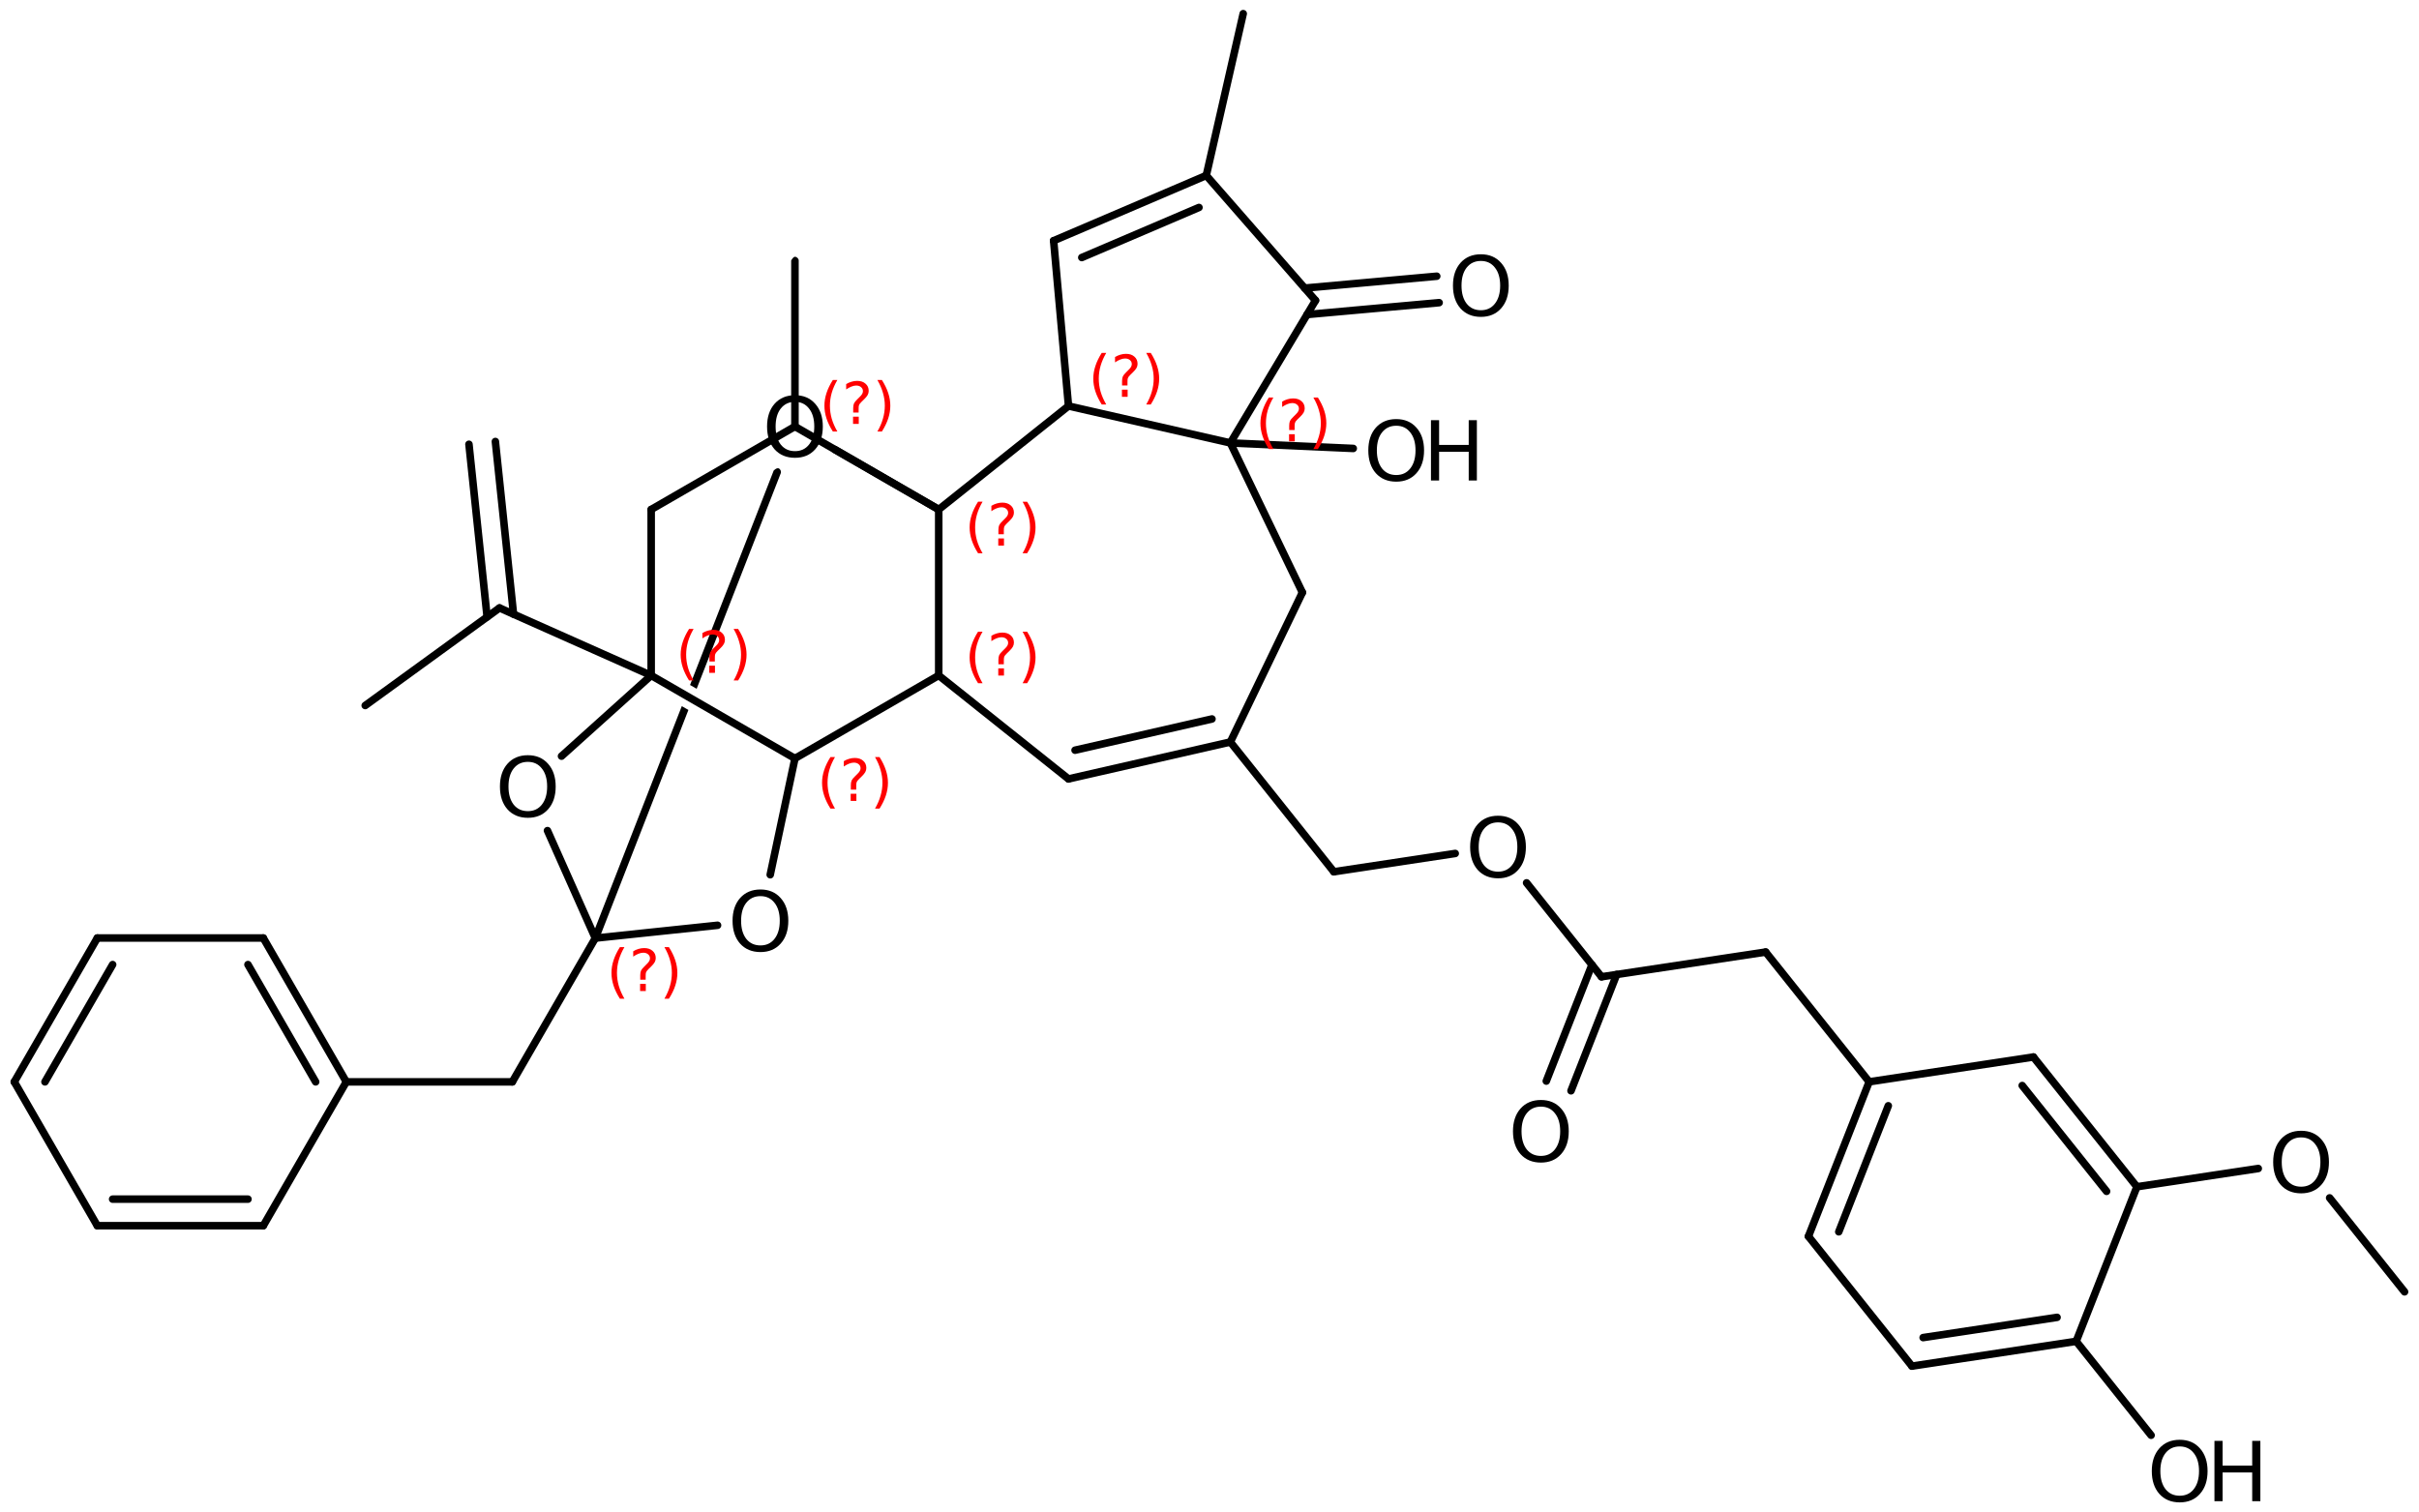 <?xml version='1.0' encoding='UTF-8'?>
<!DOCTYPE svg PUBLIC "-//W3C//DTD SVG 1.1//EN" "http://www.w3.org/Graphics/SVG/1.1/DTD/svg11.dtd">
<svg version='1.2' xmlns='http://www.w3.org/2000/svg' xmlns:xlink='http://www.w3.org/1999/xlink' width='148.047mm' height='92.53mm' viewBox='0 0 148.047 92.53'>
  <desc>Generated by the Chemistry Development Kit (http://github.com/cdk)</desc>
  <g stroke-linecap='round' stroke-linejoin='round' stroke='#000000' stroke-width='.462' fill='#000000'>
    <rect x='.0' y='.0' width='149.0' height='93.0' fill='#FFFFFF' stroke='none'/>
    <g id='mol1' class='mol'>
      <g id='mol1bnd1' class='bond'>
        <line x1='94.636' y1='66.18' x2='97.43' y2='59.061'/>
        <line x1='96.149' y1='66.774' x2='98.943' y2='59.655'/>
      </g>
      <line id='mol1bnd2' class='bond' x1='98.015' y1='59.795' x2='93.43' y2='54.045'/>
      <line id='mol1bnd3' class='bond' x1='89.062' y1='52.246' x2='81.634' y2='53.366'/>
      <line id='mol1bnd4' class='bond' x1='81.634' y1='53.366' x2='75.3' y2='45.422'/>
      <g id='mol1bnd5' class='bond'>
        <line x1='65.394' y1='47.683' x2='75.3' y2='45.422'/>
        <line x1='65.796' y1='45.924' x2='74.175' y2='44.012'/>
      </g>
      <line id='mol1bnd6' class='bond' x1='65.394' y1='47.683' x2='57.451' y2='41.349'/>
      <line id='mol1bnd7' class='bond' x1='57.451' y1='41.349' x2='48.652' y2='46.429'/>
      <line id='mol1bnd8' class='bond' x1='48.652' y1='46.429' x2='47.139' y2='53.547'/>
      <line id='mol1bnd9' class='bond' x1='43.915' y1='56.642' x2='36.435' y2='57.429'/>
      <line id='mol1bnd10' class='bond' x1='36.435' y1='57.429' x2='33.506' y2='50.848'/>
      <line id='mol1bnd11' class='bond' x1='34.366' y1='46.289' x2='39.853' y2='41.349'/>
      <line id='mol1bnd12' class='bond' x1='48.652' y1='46.429' x2='39.853' y2='41.349'/>
      <line id='mol1bnd13' class='bond' x1='39.853' y1='41.349' x2='30.572' y2='37.216'/>
      <g id='mol1bnd14' class='bond'>
        <line x1='29.812' y1='37.768' x2='28.701' y2='27.197'/>
        <line x1='31.429' y1='37.598' x2='30.318' y2='27.027'/>
      </g>
      <line id='mol1bnd15' class='bond' x1='30.572' y1='37.216' x2='22.352' y2='43.188'/>
      <line id='mol1bnd16' class='bond' x1='39.853' y1='41.349' x2='39.853' y2='31.189'/>
      <path id='mol1bnd17' class='bond' d='M39.864 31.415c-.083 -.0 -.171 -.042 -.211 -.111c-.057 -.1 -.015 -.258 .085 -.315l8.799 -5.08c.031 -.032 .069 -.045 .107 -.045c.082 -.0 .168 .061 .208 .129c.058 .1 .015 .258 -.085 .315l-8.798 5.08c-.031 .018 -.068 .027 -.105 .027z' stroke='none'/>
      <path id='mol1bnd18' class='bond' d='M48.652 26.339c-.115 .0 -.231 -.115 -.231 -.23v-10.16c.0 -.0 .116 -.231 .231 -.231c.115 -.0 .231 .115 .231 .231v10.16c-.0 .115 -.116 .23 -.231 .23z' stroke='none'/>
      <line id='mol1bnd19' class='bond' x1='48.652' y1='26.109' x2='57.451' y2='31.189'/>
      <line id='mol1bnd20' class='bond' x1='57.451' y1='41.349' x2='57.451' y2='31.189'/>
      <line id='mol1bnd21' class='bond' x1='57.451' y1='31.189' x2='51.093' y2='27.518'/>
      <path id='mol1bnd22' class='bond' d='M36.423 57.656c-.025 .0 -.049 -.004 -.072 -.012c-.107 -.042 -.173 -.192 -.131 -.299l5.507 -14.118l.405 .233l-5.482 14.052c-.033 .086 -.133 .144 -.227 .144zM41.727 43.227v-.0v-.0v-.0zM42.637 42.165l-.405 -.233l5.122 -13.131c.036 -.036 .153 -.14 .254 -.14c.015 .0 .031 .003 .045 .009c.108 .042 .173 .191 .131 .299l-5.147 13.196z' stroke='none'/>
      <line id='mol1bnd23' class='bond' x1='57.451' y1='31.189' x2='65.394' y2='24.854'/>
      <line id='mol1bnd24' class='bond' x1='65.394' y1='24.854' x2='64.484' y2='14.735'/>
      <g id='mol1bnd25' class='bond'>
        <line x1='73.826' y1='10.742' x2='64.484' y2='14.735'/>
        <line x1='73.379' y1='12.701' x2='66.208' y2='15.765'/>
      </g>
      <line id='mol1bnd26' class='bond' x1='73.826' y1='10.742' x2='80.511' y2='18.393'/>
      <g id='mol1bnd27' class='bond'>
        <line x1='79.85' y1='17.636' x2='87.931' y2='16.909'/>
        <line x1='79.995' y1='19.255' x2='88.077' y2='18.528'/>
      </g>
      <line id='mol1bnd28' class='bond' x1='80.511' y1='18.393' x2='75.3' y2='27.115'/>
      <line id='mol1bnd29' class='bond' x1='65.394' y1='24.854' x2='75.3' y2='27.115'/>
      <line id='mol1bnd30' class='bond' x1='75.3' y1='27.115' x2='82.821' y2='27.452'/>
      <line id='mol1bnd31' class='bond' x1='75.3' y1='27.115' x2='79.708' y2='36.269'/>
      <line id='mol1bnd32' class='bond' x1='75.3' y1='45.422' x2='79.708' y2='36.269'/>
      <line id='mol1bnd33' class='bond' x1='73.826' y1='10.742' x2='76.087' y2='.836'/>
      <line id='mol1bnd34' class='bond' x1='36.435' y1='57.429' x2='31.355' y2='66.227'/>
      <line id='mol1bnd35' class='bond' x1='31.355' y1='66.227' x2='21.195' y2='66.227'/>
      <line id='mol1bnd36' class='bond' x1='21.195' y1='66.227' x2='16.115' y2='75.033'/>
      <g id='mol1bnd37' class='bond'>
        <line x1='5.955' y1='75.033' x2='16.115' y2='75.033'/>
        <line x1='6.894' y1='73.407' x2='15.176' y2='73.407'/>
      </g>
      <line id='mol1bnd38' class='bond' x1='5.955' y1='75.033' x2='.875' y2='66.227'/>
      <g id='mol1bnd39' class='bond'>
        <line x1='5.955' y1='57.422' x2='.875' y2='66.227'/>
        <line x1='6.894' y1='59.048' x2='2.752' y2='66.227'/>
      </g>
      <line id='mol1bnd40' class='bond' x1='5.955' y1='57.422' x2='16.115' y2='57.422'/>
      <g id='mol1bnd41' class='bond'>
        <line x1='21.195' y1='66.227' x2='16.115' y2='57.422'/>
        <line x1='19.319' y1='66.227' x2='15.176' y2='59.048'/>
      </g>
      <line id='mol1bnd42' class='bond' x1='98.015' y1='59.795' x2='108.062' y2='58.281'/>
      <line id='mol1bnd43' class='bond' x1='108.062' y1='58.281' x2='114.397' y2='66.224'/>
      <g id='mol1bnd44' class='bond'>
        <line x1='114.397' y1='66.224' x2='110.68' y2='75.686'/>
        <line x1='115.567' y1='67.691' x2='112.536' y2='75.406'/>
      </g>
      <line id='mol1bnd45' class='bond' x1='110.68' y1='75.686' x2='117.014' y2='83.629'/>
      <g id='mol1bnd46' class='bond'>
        <line x1='117.014' y1='83.629' x2='127.066' y2='82.111'/>
        <line x1='117.7' y1='81.882' x2='125.896' y2='80.644'/>
      </g>
      <line id='mol1bnd47' class='bond' x1='127.066' y1='82.111' x2='131.651' y2='87.861'/>
      <line id='mol1bnd48' class='bond' x1='127.066' y1='82.111' x2='130.783' y2='72.649'/>
      <line id='mol1bnd49' class='bond' x1='130.783' y1='72.649' x2='138.21' y2='71.531'/>
      <line id='mol1bnd50' class='bond' x1='142.578' y1='73.33' x2='147.163' y2='79.081'/>
      <g id='mol1bnd51' class='bond'>
        <line x1='130.783' y1='72.649' x2='124.448' y2='64.706'/>
        <line x1='128.926' y1='72.929' x2='123.763' y2='66.453'/>
      </g>
      <line id='mol1bnd52' class='bond' x1='114.397' y1='66.224' x2='124.448' y2='64.706'/>
      <path id='mol1atm1' class='atom' d='M94.307 67.744q-.548 .0 -.87 .408q-.317 .401 -.317 1.101q.0 .699 .317 1.107q.322 .401 .87 .401q.541 .0 .857 -.401q.322 -.408 .322 -1.107q.0 -.7 -.322 -1.101q-.316 -.408 -.857 -.408zM94.307 67.337q.772 -.0 1.234 .523q.469 .523 .469 1.393q-.0 .875 -.469 1.399q-.462 .517 -1.234 .517q-.779 -.0 -1.247 -.517q-.463 -.524 -.463 -1.399q.0 -.87 .463 -1.393q.468 -.523 1.247 -.523z' stroke='none'/>
      <path id='mol1atm3' class='atom' d='M91.684 50.343q-.548 .0 -.87 .408q-.316 .401 -.316 1.101q-.0 .699 .316 1.107q.322 .401 .87 .401q.541 -.0 .857 -.401q.323 -.408 .323 -1.107q-.0 -.7 -.323 -1.101q-.316 -.408 -.857 -.408zM91.684 49.936q.772 -.0 1.234 .523q.469 .523 .469 1.393q-.0 .875 -.469 1.398q-.462 .517 -1.234 .517q-.779 .0 -1.247 -.517q-.462 -.523 -.462 -1.398q-.0 -.87 .462 -1.393q.468 -.523 1.247 -.523z' stroke='none'/>
      <path id='mol1atm9' class='atom' d='M46.543 54.858q-.548 .0 -.87 .408q-.316 .401 -.316 1.101q-.0 .699 .316 1.107q.322 .401 .87 .401q.541 -.0 .857 -.401q.323 -.408 .323 -1.107q-.0 -.7 -.323 -1.101q-.316 -.408 -.857 -.408zM46.543 54.451q.772 -.0 1.234 .523q.469 .523 .469 1.393q-.0 .875 -.469 1.398q-.462 .517 -1.234 .517q-.779 .0 -1.247 -.517q-.462 -.523 -.462 -1.398q-.0 -.87 .462 -1.393q.468 -.523 1.247 -.523z' stroke='none'/>
      <path id='mol1atm11' class='atom' d='M32.306 46.638q-.548 .0 -.87 .408q-.316 .401 -.316 1.101q-.0 .699 .316 1.107q.322 .401 .87 .401q.541 .0 .857 -.401q.323 -.408 .323 -1.107q-.0 -.7 -.323 -1.101q-.316 -.408 -.857 -.408zM32.306 46.231q.772 -.0 1.235 .523q.468 .523 .468 1.393q-.0 .876 -.468 1.399q-.463 .517 -1.235 .517q-.779 -.0 -1.247 -.517q-.462 -.523 -.462 -1.399q-.0 -.87 .462 -1.393q.468 -.523 1.247 -.523z' stroke='none'/>
      <path id='mol1atm20' class='atom' d='M48.655 24.6q-.547 .0 -.87 .408q-.316 .401 -.316 1.101q-.0 .699 .316 1.107q.323 .401 .87 .401q.541 -.0 .858 -.401q.322 -.408 .322 -1.107q.0 -.7 -.322 -1.101q-.317 -.408 -.858 -.408zM48.655 24.193q.773 -.0 1.235 .523q.468 .523 .468 1.393q.0 .875 -.468 1.399q-.462 .517 -1.235 .517q-.778 -.0 -1.247 -.517q-.462 -.524 -.462 -1.399q-.0 -.87 .462 -1.393q.469 -.523 1.247 -.523z' stroke='none'/>
      <path id='mol1atm25' class='atom' d='M90.633 15.974q-.548 -.0 -.87 .407q-.316 .402 -.316 1.101q-.0 .7 .316 1.107q.322 .402 .87 .402q.541 -.0 .857 -.402q.323 -.407 .323 -1.107q-.0 -.699 -.323 -1.101q-.316 -.407 -.857 -.407zM90.633 15.566q.772 .0 1.234 .523q.469 .523 .469 1.393q-.0 .876 -.469 1.399q-.462 .517 -1.234 .517q-.779 .0 -1.247 -.517q-.462 -.523 -.462 -1.399q-.0 -.87 .462 -1.393q.468 -.523 1.247 -.523z' stroke='none'/>
      <g id='mol1atm27' class='atom'>
        <path d='M85.452 26.062q-.547 .0 -.869 .408q-.317 .401 -.317 1.101q.0 .699 .317 1.107q.322 .401 .869 .401q.542 -.0 .858 -.401q.322 -.408 .322 -1.107q.0 -.7 -.322 -1.101q-.316 -.408 -.858 -.408zM85.452 25.655q.773 -.0 1.235 .523q.468 .523 .468 1.393q.0 .875 -.468 1.398q-.462 .517 -1.235 .517q-.778 .0 -1.247 -.517q-.462 -.523 -.462 -1.398q.0 -.87 .462 -1.393q.469 -.523 1.247 -.523z' stroke='none'/>
        <path d='M87.577 25.722h.499v1.514h1.812v-1.514h.499v3.692h-.499v-1.758h-1.812v1.758h-.499v-3.692z' stroke='none'/>
      </g>
      <g id='mol1atm42' class='atom'>
        <path d='M133.404 88.546q-.548 -.0 -.87 .407q-.317 .402 -.317 1.101q.0 .7 .317 1.107q.322 .402 .87 .402q.541 -.0 .857 -.402q.323 -.407 .323 -1.107q-.0 -.699 -.323 -1.101q-.316 -.407 -.857 -.407zM133.404 88.138q.772 .0 1.234 .523q.469 .524 .469 1.393q-.0 .876 -.469 1.399q-.462 .517 -1.234 .517q-.779 .0 -1.247 -.517q-.463 -.523 -.463 -1.399q.0 -.869 .463 -1.393q.468 -.523 1.247 -.523z' stroke='none'/>
        <path d='M135.528 88.205h.499v1.515h1.812v-1.515h.499v3.692h-.499v-1.758h-1.812v1.758h-.499v-3.692z' stroke='none'/>
      </g>
      <path id='mol1atm44' class='atom' d='M140.833 69.628q-.548 .0 -.87 .408q-.316 .401 -.316 1.101q-.0 .699 .316 1.106q.322 .402 .87 .402q.541 -.0 .857 -.402q.323 -.407 .323 -1.106q-.0 -.7 -.323 -1.101q-.316 -.408 -.857 -.408zM140.833 69.221q.772 -.0 1.234 .523q.469 .523 .469 1.393q-.0 .875 -.469 1.398q-.462 .517 -1.234 .517q-.779 .0 -1.247 -.517q-.463 -.523 -.463 -1.398q.0 -.87 .463 -1.393q.468 -.523 1.247 -.523z' stroke='none'/>
      <path d='M60.135 38.669q-.23 .396 -.345 .788q-.11 .387 -.11 .787q-.0 .401 .11 .792q.115 .392 .345 .788h-.276q-.26 -.409 -.388 -.8q-.128 -.392 -.128 -.78q.0 -.387 .128 -.775q.128 -.391 .388 -.8h.276zM61.096 40.917h.349v.439h-.349v-.439zM61.436 40.662h-.332v-.264q.0 -.179 .047 -.29q.051 -.111 .209 -.26l.153 -.153q.098 -.094 .141 -.174q.046 -.081 .046 -.166q.0 -.154 -.115 -.247q-.11 -.098 -.298 -.098q-.136 -.0 -.293 .064q-.154 .059 -.32 .174v-.328q.162 -.098 .328 -.145q.166 -.051 .345 -.051q.319 .0 .511 .171q.196 .166 .196 .442q-.0 .132 -.064 .252q-.064 .115 -.217 .264l-.154 .149q-.08 .081 -.115 .127q-.034 .047 -.046 .09q-.013 .038 -.017 .089q-.005 .051 -.005 .141v.213zM62.584 38.669h.277q.26 .409 .387 .8q.128 .388 .128 .775q.0 .388 -.128 .78q-.127 .391 -.387 .8h-.277q.23 -.396 .341 -.788q.115 -.391 .115 -.792q-.0 -.4 -.115 -.787q-.111 -.392 -.341 -.788z' stroke='none' fill='#FF0000'/>
      <path d='M51.103 46.344q-.23 .396 -.345 .788q-.111 .387 -.111 .787q.0 .401 .111 .792q.115 .392 .345 .788h-.277q-.26 -.409 -.387 -.8q-.128 -.392 -.128 -.78q-.0 -.387 .128 -.774q.127 -.392 .387 -.801h.277zM52.063 48.592h.35v.439h-.35v-.439zM52.404 48.337h-.332v-.264q-.0 -.179 .047 -.29q.051 -.111 .208 -.26l.154 -.153q.098 -.094 .14 -.174q.047 -.081 .047 -.166q-.0 -.154 -.115 -.247q-.111 -.098 -.298 -.098q-.136 -.0 -.294 .064q-.153 .059 -.319 .174v-.328q.162 -.098 .328 -.144q.166 -.052 .345 -.052q.319 .0 .511 .171q.195 .166 .195 .443q.0 .132 -.064 .251q-.063 .115 -.217 .264l-.153 .149q-.081 .081 -.115 .127q-.034 .047 -.047 .09q-.012 .038 -.017 .089q-.004 .051 -.004 .141v.213zM53.552 46.344h.277q.259 .409 .387 .801q.128 .387 .128 .774q-.0 .388 -.128 .78q-.128 .391 -.387 .8h-.277q.23 -.396 .34 -.788q.115 -.391 .115 -.792q.0 -.4 -.115 -.787q-.11 -.392 -.34 -.788z' stroke='none' fill='#FF0000'/>
      <path d='M38.215 57.981q-.23 .396 -.345 .788q-.111 .387 -.111 .788q.0 .4 .111 .792q.115 .391 .345 .787h-.277q-.26 -.408 -.388 -.8q-.127 -.392 -.127 -.779q-.0 -.388 .127 -.775q.128 -.392 .388 -.801h.277zM39.175 60.229h.349v.439h-.349v-.439zM39.516 59.974h-.332v-.264q-.0 -.179 .046 -.29q.052 -.11 .209 -.259l.153 -.154q.098 -.093 .141 -.174q.047 -.081 .047 -.166q-.0 -.153 -.115 -.247q-.111 -.098 -.298 -.098q-.137 -.0 -.294 .064q-.153 .059 -.319 .174v-.327q.161 -.098 .327 -.145q.167 -.051 .345 -.051q.32 -.0 .511 .17q.196 .166 .196 .443q.0 .132 -.064 .251q-.064 .115 -.217 .264l-.153 .149q-.081 .081 -.115 .128q-.034 .047 -.047 .089q-.013 .038 -.017 .09q-.004 .051 -.004 .14v.213zM40.664 57.981h.276q.26 .409 .388 .801q.128 .387 .128 .775q-.0 .387 -.128 .779q-.128 .392 -.388 .8h-.276q.23 -.396 .34 -.787q.115 -.392 .115 -.792q.0 -.401 -.115 -.788q-.11 -.392 -.34 -.788z' stroke='none' fill='#FF0000'/>
      <path d='M42.449 38.501q-.23 .396 -.345 .788q-.111 .387 -.111 .787q.0 .401 .111 .792q.115 .392 .345 .788h-.277q-.26 -.409 -.387 -.8q-.128 -.392 -.128 -.78q-.0 -.387 .128 -.774q.127 -.392 .387 -.801h.277zM43.409 40.749h.349v.439h-.349v-.439zM43.75 40.494h-.332v-.264q-.0 -.179 .047 -.29q.051 -.111 .208 -.26l.154 -.153q.098 -.093 .14 -.174q.047 -.081 .047 -.166q-.0 -.154 -.115 -.247q-.111 -.098 -.298 -.098q-.136 -.0 -.294 .064q-.153 .059 -.319 .174v-.328q.162 -.098 .328 -.144q.166 -.052 .345 -.052q.319 .0 .51 .171q.196 .166 .196 .443q.0 .132 -.064 .251q-.063 .115 -.217 .264l-.153 .149q-.081 .081 -.115 .127q-.034 .047 -.047 .09q-.013 .038 -.017 .089q-.004 .051 -.004 .141v.213zM44.898 38.501h.277q.259 .409 .387 .801q.128 .387 .128 .774q-.0 .388 -.128 .78q-.128 .391 -.387 .8h-.277q.23 -.396 .34 -.788q.115 -.391 .115 -.792q.0 -.4 -.115 -.787q-.11 -.392 -.34 -.788z' stroke='none' fill='#FF0000'/>
      <path d='M51.248 23.261q-.23 .396 -.345 .788q-.111 .387 -.111 .787q.0 .401 .111 .792q.115 .392 .345 .788h-.277q-.26 -.409 -.388 -.8q-.127 -.392 -.127 -.78q-.0 -.387 .127 -.774q.128 -.392 .388 -.801h.277zM52.208 25.509h.349v.439h-.349v-.439zM52.549 25.254h-.332v-.264q-.0 -.179 .047 -.29q.051 -.111 .208 -.26l.153 -.153q.098 -.093 .141 -.174q.047 -.081 .047 -.166q-.0 -.154 -.115 -.247q-.111 -.098 -.298 -.098q-.136 -.0 -.294 .064q-.153 .059 -.319 .174v-.328q.161 -.098 .328 -.144q.166 -.052 .344 -.052q.32 .0 .511 .171q.196 .166 .196 .443q.0 .132 -.064 .251q-.064 .115 -.217 .264l-.153 .149q-.081 .081 -.115 .127q-.034 .047 -.047 .09q-.013 .038 -.017 .089q-.004 .051 -.004 .141v.213zM53.697 23.261h.276q.26 .409 .388 .801q.128 .387 .128 .774q-.0 .388 -.128 .78q-.128 .391 -.388 .8h-.276q.23 -.396 .34 -.788q.115 -.391 .115 -.792q.0 -.4 -.115 -.787q-.11 -.392 -.34 -.788z' stroke='none' fill='#FF0000'/>
      <path d='M60.135 30.713q-.23 .396 -.345 .788q-.11 .387 -.11 .787q-.0 .401 .11 .792q.115 .392 .345 .788h-.276q-.26 -.409 -.388 -.8q-.128 -.392 -.128 -.78q.0 -.387 .128 -.774q.128 -.392 .388 -.801h.276zM61.096 32.961h.349v.439h-.349v-.439zM61.436 32.706h-.332v-.264q.0 -.179 .047 -.29q.051 -.11 .209 -.259l.153 -.154q.098 -.093 .141 -.174q.046 -.081 .046 -.166q.0 -.154 -.115 -.247q-.11 -.098 -.298 -.098q-.136 -.0 -.293 .064q-.154 .059 -.32 .174v-.328q.162 -.098 .328 -.144q.166 -.051 .345 -.051q.319 -.0 .511 .17q.196 .166 .196 .443q-.0 .132 -.064 .251q-.064 .115 -.217 .264l-.154 .149q-.08 .081 -.115 .128q-.034 .046 -.046 .089q-.013 .038 -.017 .089q-.005 .051 -.005 .141v.213zM62.584 30.713h.277q.26 .409 .387 .801q.128 .387 .128 .774q.0 .388 -.128 .78q-.127 .391 -.387 .8h-.277q.23 -.396 .341 -.788q.115 -.391 .115 -.792q-.0 -.4 -.115 -.787q-.111 -.392 -.341 -.788z' stroke='none' fill='#FF0000'/>
      <path d='M67.703 21.605q-.23 .396 -.345 .788q-.111 .387 -.111 .788q.0 .4 .111 .792q.115 .391 .345 .787h-.277q-.259 -.409 -.387 -.8q-.128 -.392 -.128 -.779q.0 -.388 .128 -.775q.128 -.392 .387 -.801h.277zM68.664 23.853h.349v.439h-.349v-.439zM69.004 23.598h-.332v-.264q.0 -.179 .047 -.29q.051 -.11 .208 -.259l.154 -.154q.098 -.093 .14 -.174q.047 -.081 .047 -.166q.0 -.154 -.115 -.247q-.111 -.098 -.298 -.098q-.136 -.0 -.294 .064q-.153 .059 -.319 .174v-.328q.162 -.097 .328 -.144q.166 -.051 .345 -.051q.319 -.0 .511 .17q.195 .166 .195 .443q.0 .132 -.063 .251q-.064 .115 -.218 .264l-.153 .149q-.081 .081 -.115 .128q-.034 .046 -.047 .089q-.012 .038 -.017 .089q-.004 .052 -.004 .141v.213zM70.152 21.605h.277q.259 .409 .387 .801q.128 .387 .128 .775q-.0 .387 -.128 .779q-.128 .391 -.387 .8h-.277q.23 -.396 .341 -.787q.115 -.392 .115 -.792q-.0 -.401 -.115 -.788q-.111 -.392 -.341 -.788z' stroke='none' fill='#FF0000'/>
      <path d='M77.932 24.334q-.23 .396 -.345 .787q-.11 .388 -.11 .788q-.0 .4 .11 .792q.115 .392 .345 .788h-.277q-.259 -.409 -.387 -.801q-.128 -.392 -.128 -.779q.0 -.387 .128 -.775q.128 -.392 .387 -.8h.277zM78.893 26.582h.349v.438h-.349v-.438zM79.233 26.326h-.332v-.264q.0 -.179 .047 -.289q.051 -.111 .209 -.26l.153 -.153q.098 -.094 .14 -.175q.047 -.081 .047 -.166q.0 -.153 -.115 -.247q-.11 -.098 -.298 -.098q-.136 .0 -.294 .064q-.153 .06 -.319 .175v-.328q.162 -.098 .328 -.145q.166 -.051 .345 -.051q.319 -.0 .511 .17q.196 .166 .196 .443q-.0 .132 -.064 .251q-.064 .115 -.217 .264l-.154 .149q-.081 .081 -.115 .128q-.034 .047 -.046 .089q-.013 .039 -.017 .09q-.005 .051 -.005 .14v.213zM80.381 24.334h.277q.26 .408 .387 .8q.128 .388 .128 .775q.0 .387 -.128 .779q-.127 .392 -.387 .801h-.277q.23 -.396 .341 -.788q.115 -.392 .115 -.792q-.0 -.4 -.115 -.788q-.111 -.391 -.341 -.787z' stroke='none' fill='#FF0000'/>
    </g>
  </g>
</svg>
